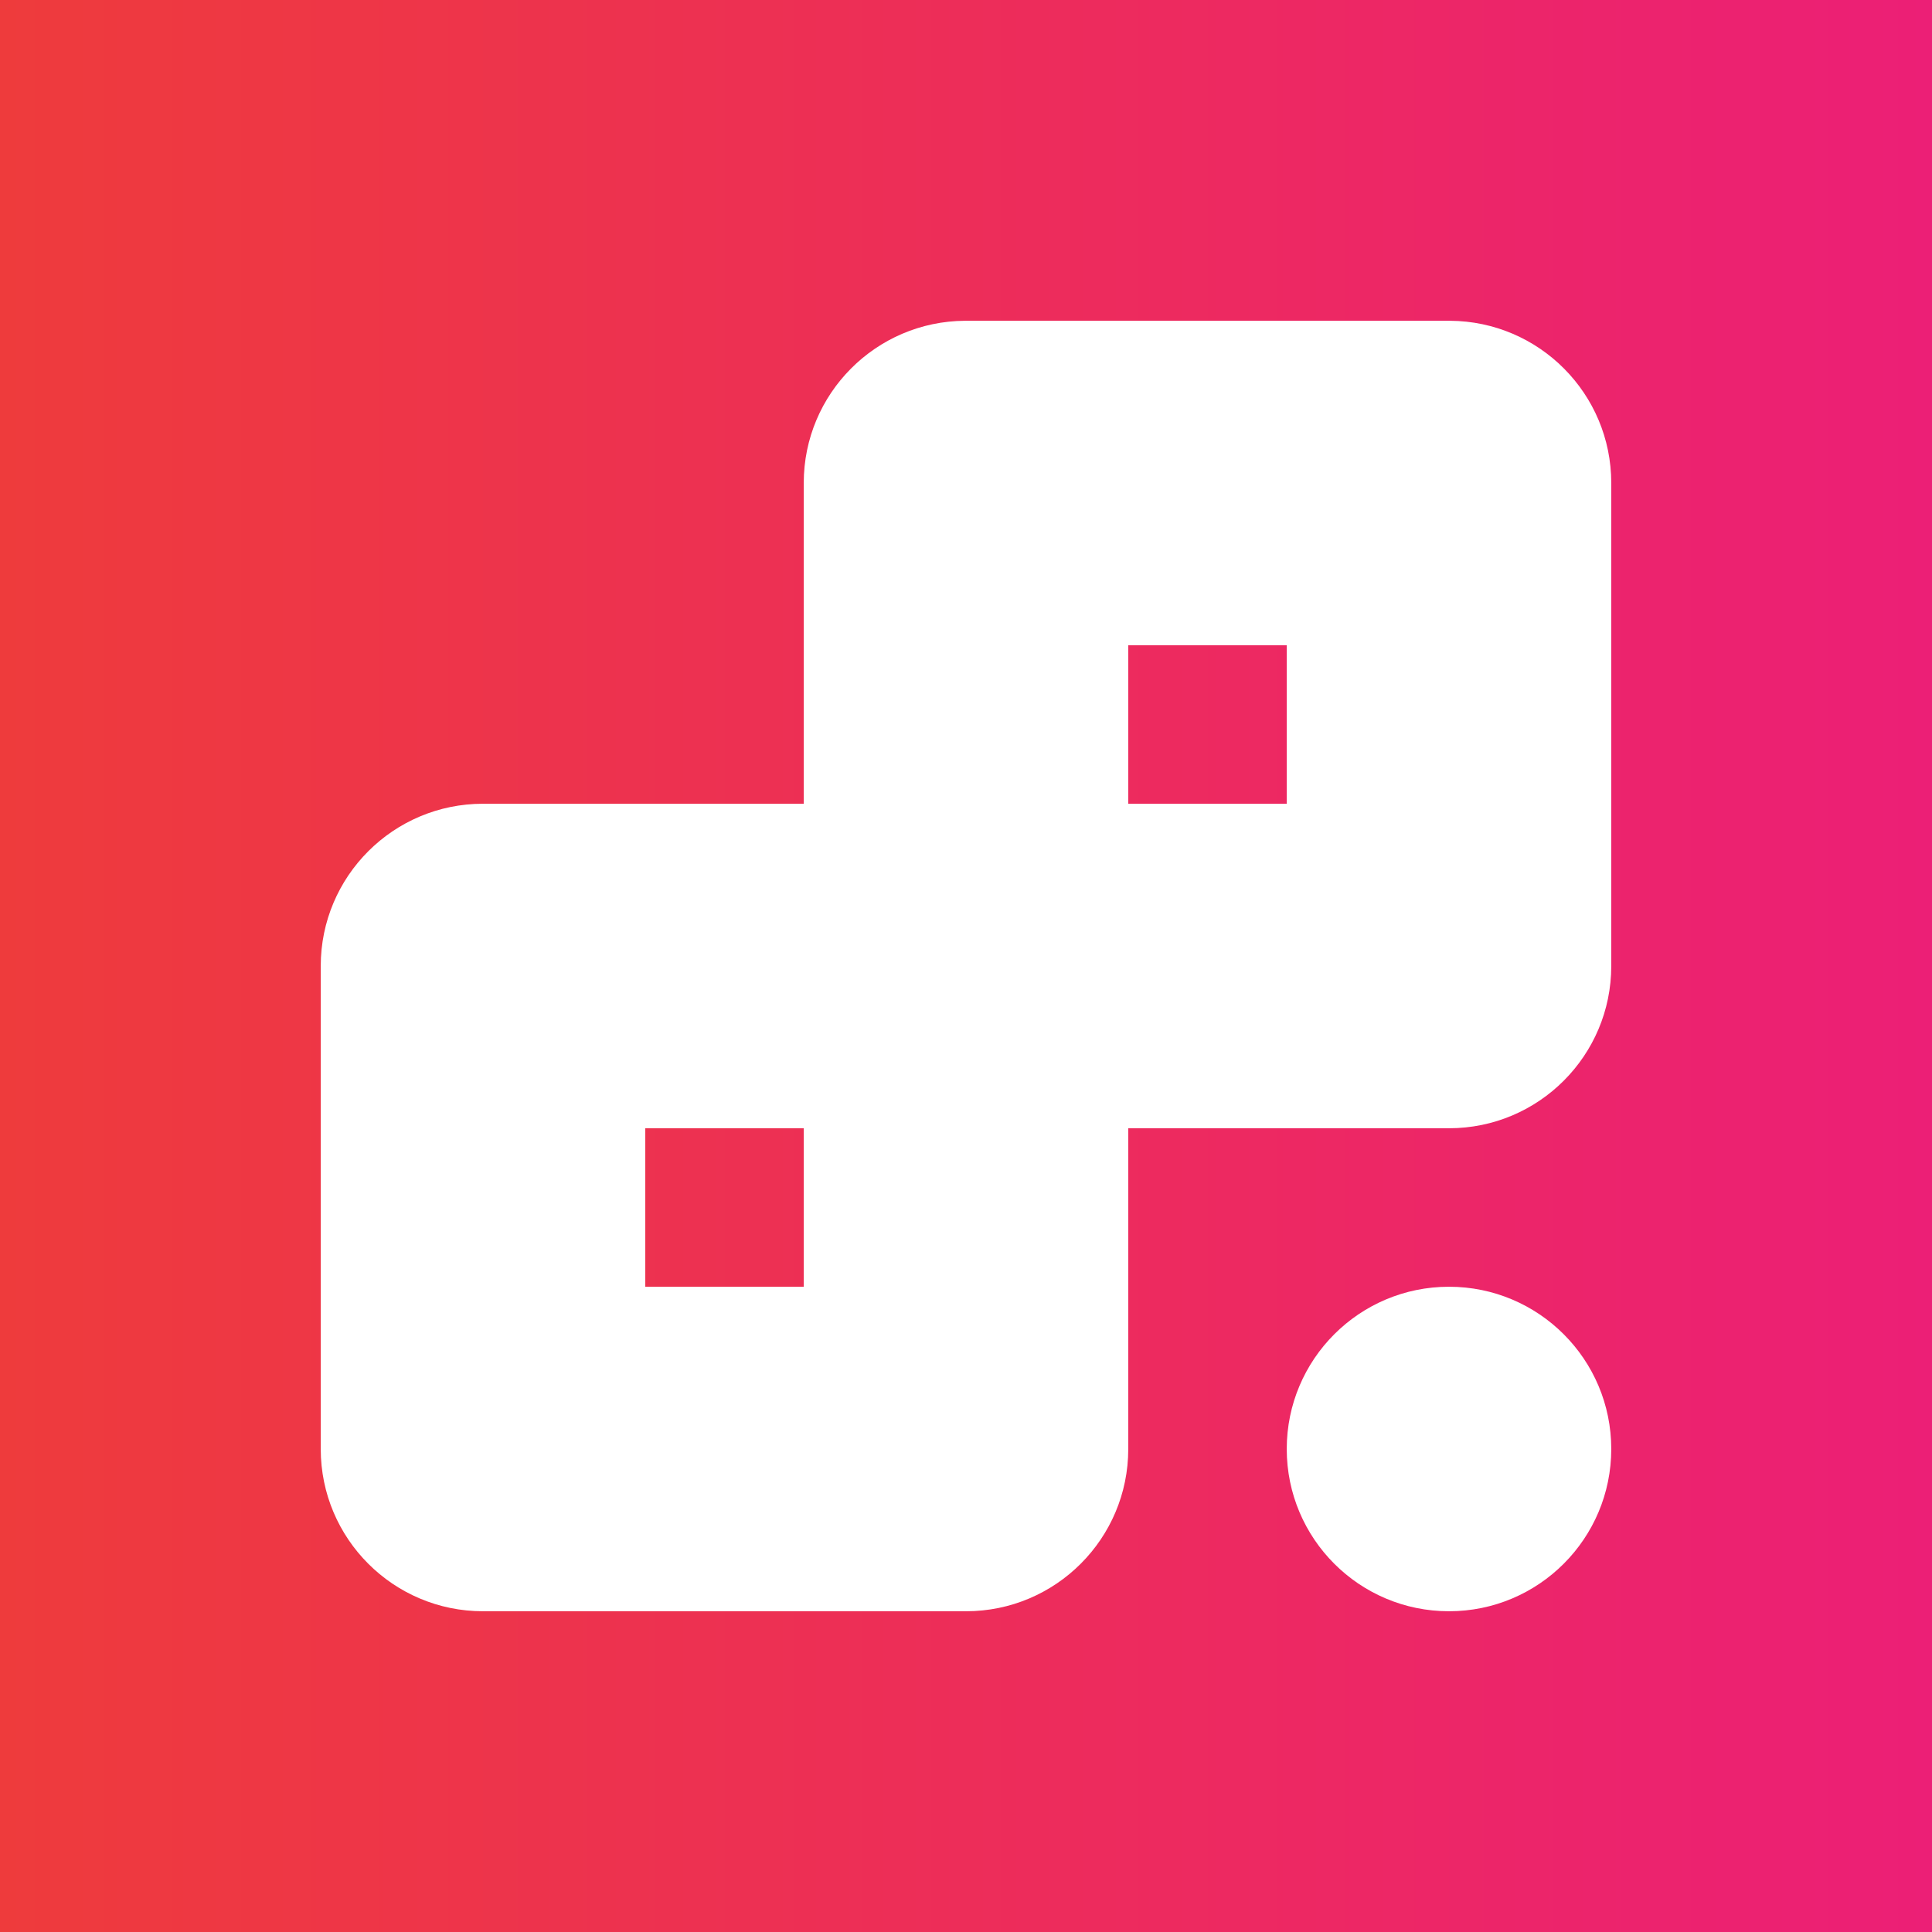 <?xml version="1.0" encoding="UTF-8"?><svg id="a" xmlns="http://www.w3.org/2000/svg" width="128" height="128" xmlns:xlink="http://www.w3.org/1999/xlink" viewBox="0 0 128 128"><rect x="0" y="0" width="128" height="128" fill="#333333" stroke="none"/><defs><style>.c{fill:url(#b);}.d{fill:#fff;}</style><linearGradient id="b" x1="0" y1="64" x2="128" y2="64" gradientUnits="userSpaceOnUse"><stop offset="0" stop-color="#ee3b3c"/><stop offset="1" stop-color="#ec1f76"/></linearGradient></defs><rect class="c" width="128" height="128"/><g><path class="d" d="M96.062,21.252v-.002H63.938v.002c-5.908,.034-10.688,4.832-10.688,10.748v21.25h-21.25c-5.937,0-10.75,4.813-10.75,10.75v32c0,5.937,4.813,10.75,10.75,10.75h32c5.937,0,10.75-4.813,10.75-10.75v-21.25h21.25c5.937,0,10.75-4.813,10.75-10.75V32c0-5.916-4.779-10.715-10.688-10.748Zm-21.312,21.498h10.5v10.5h-10.5v-10.5Zm-21.5,42.5h-10.5v-10.5h10.5v10.5Z"/><circle class="d" cx="96" cy="96" r="10.75"/></g></svg>